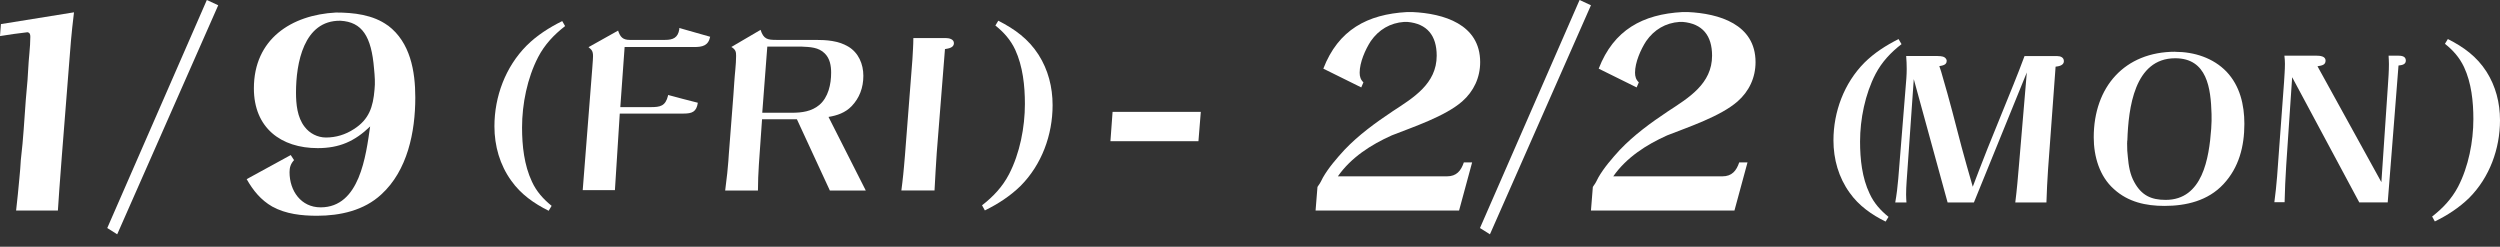 <svg width="152" height="15" viewBox="0 0 152 15" fill="none" xmlns="http://www.w3.org/2000/svg">
<rect x="0" y="0" width="152" height="15" fill="#333333" stroke="none"/>
<path d="M0.057 1.465L4.499 0.749C4.327 2.156 4.282 2.872 4.225 3.592C4.081 5.523 3.79 8.981 3.606 11.528L3.52 12.802H0.979C1.053 12.145 1.123 11.483 1.18 10.825C1.225 10.459 1.238 10.093 1.266 9.726C1.438 8.261 1.455 7.516 1.569 6.064C1.672 4.878 1.701 4.628 1.713 4.233C1.742 3.558 1.844 2.872 1.844 2.239C1.844 2.093 1.815 1.989 1.672 1.96C1.11 2.019 0.561 2.106 0 2.193L0.057 1.461V1.465Z" fill="white"/>
<path d="M6.52 13.867L12.576 0L13.268 0.32L7.126 14.246L6.52 13.863V13.867Z" fill="white"/>
<path d="M23.59 1.552C24.947 2.576 25.25 4.32 25.25 5.931C25.25 8.024 24.775 10.367 23.189 11.816C22.136 12.798 20.681 13.118 19.28 13.118C18.341 13.118 17.378 13.014 16.555 12.561C15.862 12.165 15.387 11.579 14.998 10.892L17.677 9.427L17.878 9.735C17.677 9.955 17.604 10.176 17.604 10.467C17.604 11.612 18.308 12.607 19.493 12.607C21.873 12.607 22.246 9.473 22.505 7.687C21.566 8.594 20.632 9.006 19.317 9.006C17.083 9.006 15.436 7.774 15.436 5.373C15.436 2.372 17.714 0.907 20.423 0.762C21.505 0.762 22.685 0.895 23.582 1.552H23.59ZM17.997 5.623C17.997 6.326 18.071 7.129 18.517 7.704C18.821 8.112 19.312 8.361 19.817 8.361C20.423 8.361 21.001 8.187 21.517 7.849C22.439 7.263 22.685 6.501 22.771 5.448C22.816 5.036 22.787 4.641 22.742 4.174C22.582 2.214 22.021 1.332 20.693 1.261C18.46 1.232 17.997 3.854 17.997 5.627V5.623Z" fill="white"/>
<path d="M34.359 1.586C33.687 2.106 33.117 2.705 32.72 3.471C32.06 4.74 31.741 6.326 31.741 7.749C31.741 8.861 31.868 10.039 32.343 11.046C32.617 11.645 33.035 12.107 33.539 12.515L33.359 12.815C32.47 12.373 31.663 11.807 31.085 10.987C30.392 10.03 30.061 8.873 30.061 7.683C30.061 5.868 30.733 4.066 32.019 2.772C32.646 2.147 33.396 1.673 34.183 1.282L34.363 1.594L34.359 1.586Z" fill="white"/>
<path d="M41.301 1.702L43.178 2.235C43.063 2.788 42.698 2.859 42.198 2.859H37.977L37.715 6.513H39.559C40.141 6.513 40.457 6.455 40.616 5.818V5.773C41.219 5.935 41.821 6.097 42.428 6.247C42.35 6.801 42.075 6.905 41.563 6.905H37.682L37.387 11.562H35.429L36.011 4.141C36.043 3.704 36.056 3.55 36.056 3.413C36.056 3.113 35.978 3.022 35.781 2.868L37.58 1.86C37.707 2.243 37.863 2.426 38.285 2.426H40.436C40.916 2.426 41.223 2.297 41.301 1.777V1.698V1.702Z" fill="white"/>
<path d="M44.468 2.855L46.243 1.815C46.423 2.381 46.665 2.426 47.21 2.426H49.578C50.25 2.426 50.967 2.472 51.57 2.83C52.197 3.201 52.492 3.891 52.492 4.611C52.492 5.331 52.254 5.964 51.775 6.459C51.398 6.851 50.898 7.025 50.373 7.109L52.639 11.583H50.455L48.451 7.25H46.333L46.14 10.001C46.107 10.534 46.083 11.054 46.083 11.583H44.091L44.218 10.521C44.288 9.806 44.296 9.643 44.309 9.423L44.538 6.463C44.571 5.989 44.616 5.527 44.64 5.053C44.673 4.487 44.755 3.933 44.755 3.4C44.755 3.159 44.731 3.042 44.526 2.893L44.468 2.859V2.855ZM46.652 2.834L46.345 6.855H48.164C48.746 6.855 49.349 6.776 49.816 6.38C50.361 5.918 50.533 5.119 50.533 4.428C50.533 4 50.463 3.563 50.148 3.251C49.771 2.868 49.25 2.859 48.746 2.834H46.652Z" fill="white"/>
<path d="M57.499 2.314C57.692 2.314 57.999 2.372 57.999 2.626C57.999 2.905 57.659 2.951 57.454 2.984L56.954 9.293C56.897 10.055 56.864 10.821 56.819 11.582H54.803C54.848 11.258 54.881 10.937 54.917 10.613C54.962 10.222 54.962 10.08 55.02 9.468C55.135 8.037 55.258 6.476 55.475 3.608C55.499 3.159 55.532 2.718 55.532 2.314H57.499Z" fill="white"/>
<path d="M60.699 1.261C61.699 1.769 62.531 2.372 63.145 3.33C63.727 4.241 63.998 5.294 63.998 6.393C63.998 8.207 63.338 10.009 62.051 11.304C61.412 11.928 60.675 12.402 59.88 12.794L59.708 12.482C60.38 11.961 60.949 11.362 61.347 10.596C62.006 9.327 62.314 7.741 62.314 6.318C62.314 5.207 62.187 4.029 61.724 3.022C61.441 2.422 61.031 1.96 60.519 1.552L60.699 1.253V1.261Z" fill="white"/>
<path d="M67.514 8.586L67.645 6.801H73.009L72.865 8.586H67.518H67.514Z" fill="white"/>
<path d="M85.884 0.733C87.756 0.82 89.994 1.465 89.994 3.779C89.994 4.715 89.604 5.552 88.9 6.168C87.863 7.075 85.916 7.72 84.618 8.232C83.347 8.802 82.138 9.581 81.343 10.721H87.978C88.555 10.721 88.83 10.384 89.002 9.872H89.506L88.711 12.802H79.987L80.102 11.366L80.159 11.279C80.274 11.133 80.348 10.958 80.434 10.796C80.766 10.209 81.286 9.61 81.745 9.11C82.61 8.203 83.618 7.471 84.671 6.767C85.925 5.947 87.351 5.098 87.351 3.384C87.351 2.168 86.773 1.436 85.564 1.332H85.376C84.523 1.39 83.831 1.802 83.343 2.501C83.011 3.013 82.667 3.792 82.667 4.42C82.667 4.653 82.724 4.845 82.896 5.007L82.765 5.315L80.458 4.174C81.368 1.815 83.138 0.866 85.548 0.733H85.88H85.884Z" fill="white"/>
<path d="M89.981 13.867L96.038 0L96.73 0.32L90.588 14.246L89.981 13.863V13.867Z" fill="white"/>
<path d="M102.627 0.733C104.499 0.82 106.737 1.465 106.737 3.779C106.737 4.715 106.348 5.552 105.643 6.168C104.606 7.075 102.66 7.72 101.361 8.232C100.09 8.802 98.882 9.581 98.087 10.721H104.721C105.299 10.721 105.573 10.384 105.745 9.872H106.249L105.454 12.802H96.73L96.845 11.366L96.902 11.279C97.017 11.133 97.091 10.958 97.177 10.796C97.509 10.209 98.029 9.61 98.488 9.11C99.353 8.203 100.361 7.471 101.414 6.767C102.668 5.947 104.094 5.098 104.094 3.384C104.094 2.168 103.516 1.436 102.307 1.332H102.119C101.266 1.39 100.574 1.802 100.086 2.501C99.754 3.013 99.41 3.792 99.41 4.42C99.41 4.653 99.468 4.845 99.64 5.007L99.508 5.315L97.201 4.174C98.111 1.815 99.881 0.866 102.291 0.733H102.623H102.627Z" fill="white"/>
<path d="M115.613 2.684C114.965 3.184 114.42 3.762 114.035 4.495C113.4 5.718 113.092 7.238 113.092 8.607C113.092 9.672 113.211 10.808 113.674 11.774C113.937 12.352 114.342 12.798 114.822 13.185L114.645 13.472C113.793 13.052 113.015 12.507 112.457 11.716C111.789 10.792 111.474 9.681 111.474 8.536C111.474 6.792 112.121 5.057 113.355 3.812C113.957 3.213 114.678 2.755 115.432 2.376L115.608 2.676L115.613 2.684Z" fill="white"/>
<path d="M117.821 3.409C118.018 3.409 118.26 3.421 118.346 3.629C118.358 3.65 118.358 3.683 118.358 3.708C118.358 3.954 118.096 3.987 117.911 4.02L118.022 4.353L118.403 5.685C118.809 7.121 119.149 8.574 119.563 10.018L119.944 11.354L120.325 10.355L120.837 9.044L122.423 5.132C122.652 4.553 122.882 3.987 123.091 3.409H125.07C125.279 3.409 125.484 3.488 125.484 3.721C125.484 3.975 125.177 4.033 124.98 4.054L124.521 10.309C124.476 10.975 124.443 11.645 124.423 12.311H122.529C122.628 11.533 122.693 10.754 122.759 9.976L123.23 4.407L120.013 12.311H118.415L116.358 4.811L115.977 10.268C115.944 10.788 115.891 11.312 115.891 11.824C115.891 11.991 115.903 12.145 115.912 12.311H115.231C115.317 11.824 115.375 11.345 115.416 10.854L115.862 5.319C115.895 4.94 115.928 4.574 115.928 4.195C115.928 3.929 115.916 3.663 115.895 3.404H117.809L117.821 3.409Z" fill="white"/>
<path d="M132.257 3.151C133.405 3.151 134.564 3.517 135.376 4.362C136.187 5.219 136.458 6.372 136.458 7.529C136.458 8.898 136.13 10.184 135.187 11.195C134.245 12.207 132.921 12.519 131.598 12.519C130.471 12.519 129.389 12.286 128.524 11.495C127.647 10.717 127.299 9.506 127.299 8.349C127.299 5.281 129.18 3.146 132.257 3.146V3.151ZM129.328 8.686C129.328 9.106 129.34 9.252 129.373 9.543C129.418 10.076 129.504 10.609 129.766 11.075C130.204 11.874 130.782 12.153 131.671 12.153C133.925 12.153 134.31 9.61 134.441 7.829C134.462 7.516 134.474 7.171 134.462 6.93C134.417 5.373 134.2 3.542 132.253 3.542C129.758 3.542 129.41 6.597 129.344 8.519C129.332 8.565 129.332 8.598 129.332 8.686H129.328Z" fill="white"/>
<path d="M140.805 3.384C141.067 3.384 141.395 3.417 141.395 3.683C141.395 3.95 141.178 3.983 140.903 4.029L144.788 11.075L145.181 5.261C145.214 4.795 145.247 4.316 145.247 3.896C145.247 3.729 145.235 3.563 145.226 3.384H145.784C145.993 3.384 146.275 3.404 146.275 3.683C146.275 3.929 146.026 3.962 145.829 3.983C145.763 4.749 145.677 5.918 145.612 6.751C145.468 8.607 145.317 10.451 145.173 12.307H143.444L139.363 4.695L139.002 10.051C138.949 10.809 138.924 11.553 138.904 12.294H138.281C138.424 11.25 138.49 10.205 138.564 9.148L138.871 4.982C138.891 4.616 138.924 4.249 138.924 3.883C138.924 3.717 138.912 3.55 138.891 3.384H140.805Z" fill="white"/>
<path d="M148.828 2.372C149.791 2.859 150.59 3.438 151.181 4.362C151.738 5.24 152 6.251 152 7.308C152 9.052 151.365 10.788 150.127 12.032C149.513 12.631 148.804 13.089 148.038 13.464L147.874 13.164C148.521 12.665 149.066 12.086 149.451 11.354C150.086 10.13 150.381 8.607 150.381 7.242C150.381 6.176 150.263 5.04 149.812 4.075C149.537 3.496 149.144 3.051 148.652 2.664L148.828 2.376V2.372Z" fill="white"/>
</svg>

